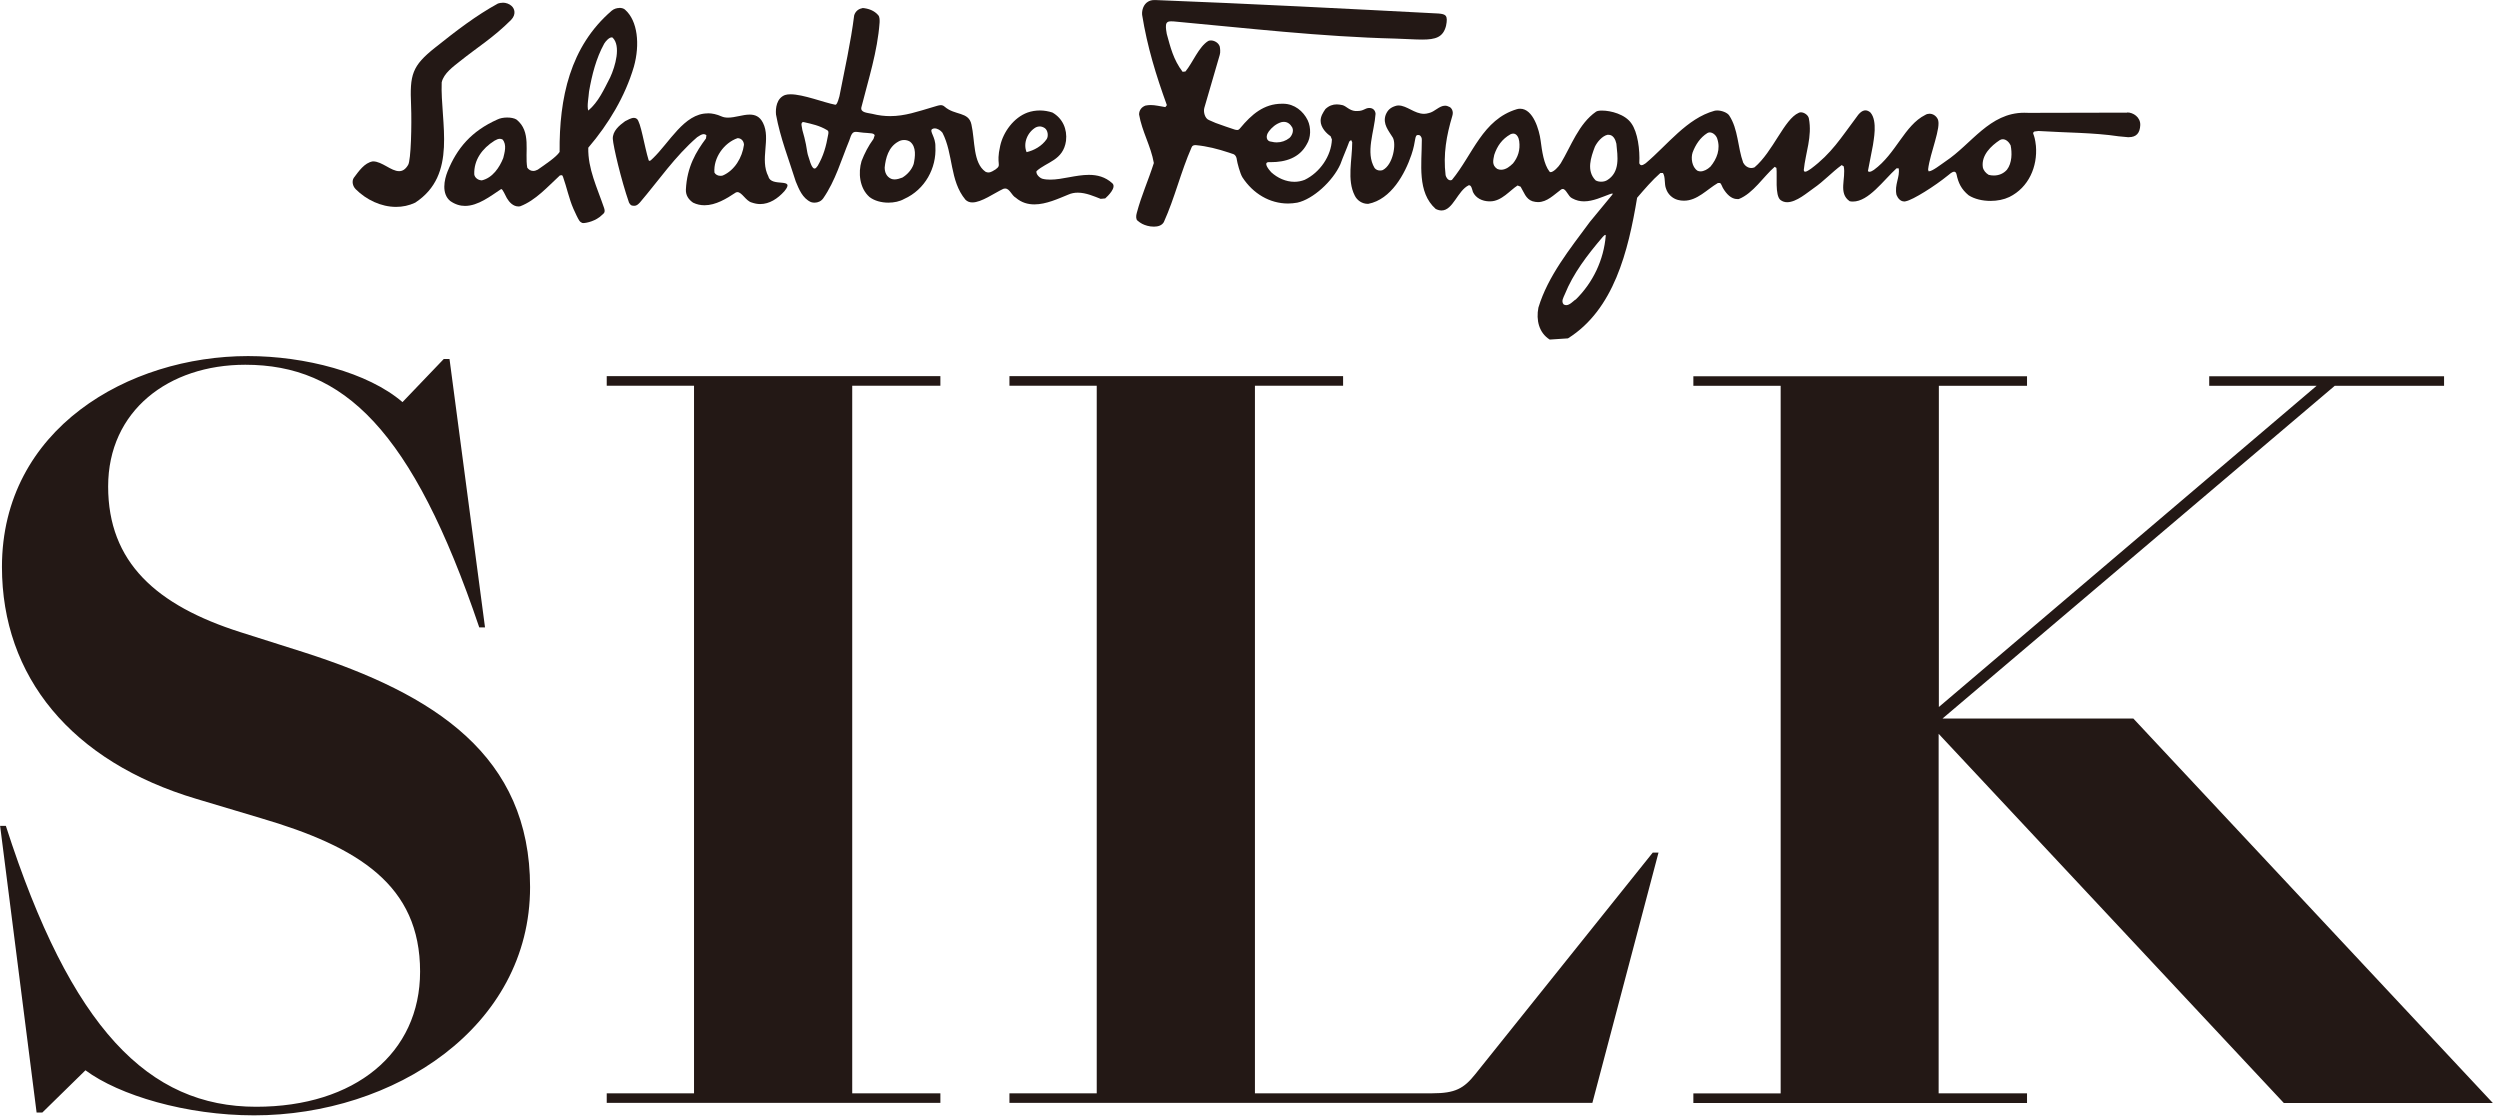 <svg viewBox="0 0 307 137" fill="none" xmlns="http://www.w3.org/2000/svg">
<g clip-path="url(#clip0_785_108722)">
<path d="M61.72 0.34C61.534 0.34 61.334 0.366 61.147 0.433C58.454 1.913 56.094 3.726 53.467 5.819C50.56 8.113 50.32 9.193 50.48 12.926C50.574 15.379 50.467 19.673 50.12 20.246C49.787 20.819 49.414 21.019 49.014 21.019C48.52 21.019 48 20.726 47.454 20.419C46.92 20.126 46.36 19.819 45.827 19.819H45.774C44.747 19.993 44.054 21.033 43.44 21.846C43.174 22.273 43.32 22.873 43.68 23.233C44.987 24.539 46.8 25.406 48.64 25.406C49.427 25.406 50.227 25.246 50.987 24.886C56.24 21.446 54.054 15.086 54.24 10.113C54.48 9.006 55.694 8.153 56.494 7.513C58.694 5.753 60.587 4.619 62.76 2.446C63.413 1.766 63.2 1.06 62.814 0.726C62.56 0.486 62.147 0.326 61.72 0.326" fill="#231815"></path>
<path d="M76.066 0.979C75.76 0.979 75.413 1.072 75.12 1.312C69.987 5.726 68.666 12.046 68.72 18.659C68.306 19.299 66.973 20.179 66.04 20.832C65.84 20.939 65.653 20.992 65.48 20.992C65.186 20.992 64.933 20.846 64.746 20.592C64.413 18.659 65.293 16.152 63.413 14.672C63.147 14.512 62.72 14.432 62.28 14.432C61.84 14.432 61.4 14.512 61.053 14.686C57.907 16.099 56.12 18.179 54.96 21.059C54.56 22.059 54.187 23.779 55.293 24.686C55.907 25.112 56.507 25.286 57.107 25.286C58.707 25.286 60.253 24.072 61.52 23.232C61.533 23.232 61.547 23.219 61.56 23.219C61.733 23.219 62.027 23.952 62.24 24.326C62.533 24.832 63.026 25.352 63.653 25.352C63.733 25.352 63.813 25.352 63.893 25.326C65.773 24.606 67.227 22.952 68.76 21.539L69.026 21.512L69.133 21.699C69.613 23.059 69.867 24.379 70.413 25.632C70.64 26.152 70.987 26.872 71.093 27.019C71.2 27.192 71.253 27.259 71.507 27.379C71.533 27.379 71.573 27.392 71.626 27.392C72.013 27.392 73.173 27.152 73.933 26.392C74.106 26.219 74.373 26.126 74.186 25.552C73.32 23.006 72.186 20.739 72.24 18.139C74.746 15.206 76.773 11.819 77.84 8.192C78.6 5.472 78.32 2.552 76.746 1.179C76.6 1.046 76.346 0.966 76.053 0.966M72.24 13.579C72.053 13.032 72.293 11.912 72.333 11.246C72.693 9.192 73.2 7.166 74.2 5.352C74.373 5.059 74.8 4.592 75.106 4.592C75.16 4.592 75.2 4.592 75.24 4.632C76.266 5.646 75.573 8.112 74.933 9.499C74.146 11.019 73.507 12.499 72.24 13.579ZM59.12 22.139C58.72 22.139 58.293 21.819 58.24 21.419C58.173 19.659 59.2 18.232 60.733 17.272C60.987 17.126 61.187 17.046 61.373 17.046C61.48 17.046 61.587 17.072 61.707 17.126C62.28 17.766 61.947 18.779 61.8 19.406C61.347 20.552 60.493 21.846 59.16 22.152C59.147 22.152 59.12 22.152 59.107 22.152" fill="#231815"></path>
<path d="M86.893 13.925C84.013 13.925 82.187 17.539 80.16 19.459C79.987 19.645 79.853 19.752 79.76 19.752C79.707 19.752 79.68 19.725 79.653 19.672C79.12 17.939 78.68 14.925 78.2 14.592C78.093 14.512 77.973 14.472 77.853 14.472C77.507 14.472 77.08 14.725 76.76 14.885C76.04 15.405 75.213 16.099 75.253 17.059C75.307 17.965 76.267 22.072 77.24 24.872C77.373 25.112 77.507 25.259 77.707 25.259C77.773 25.259 77.827 25.272 77.88 25.272C78.16 25.272 78.32 25.139 78.587 24.859C80.88 22.165 82.92 19.165 85.613 16.845C85.88 16.672 86.16 16.472 86.413 16.472C86.533 16.472 86.64 16.512 86.747 16.605L86.693 17.005C85.48 18.632 84.36 20.485 84.227 23.285C84.2 24.019 84.587 24.525 85.107 24.885C85.573 25.112 86.04 25.205 86.52 25.205C87.88 25.205 89.213 24.405 90.347 23.645C90.413 23.619 90.48 23.592 90.547 23.592C91.12 23.592 91.587 24.685 92.32 24.872C92.666 24.992 93.013 25.059 93.347 25.059C94.48 25.059 95.493 24.405 96.32 23.485C97.773 21.725 94.693 23.059 94.36 21.672C93.266 19.579 94.693 17.045 93.693 15.085C93.293 14.285 92.707 14.072 92.053 14.072C91.626 14.072 91.186 14.165 90.733 14.259C90.28 14.352 89.827 14.445 89.4 14.445C89.12 14.445 88.853 14.405 88.613 14.299C88.013 14.032 87.453 13.912 86.933 13.912M88.467 21.592C88.16 21.592 87.867 21.445 87.733 21.192C87.587 19.379 88.907 17.539 90.573 16.965C91.053 16.965 91.347 17.352 91.36 17.779C91.147 19.352 90.213 20.925 88.76 21.552C88.667 21.579 88.56 21.592 88.467 21.592Z" fill="#231815"></path>
<path d="M105.919 1.006C105.413 1.073 105.039 1.406 104.893 1.886C104.466 5.273 103.719 8.539 103.079 11.833C102.839 12.726 102.706 12.859 102.586 12.859C102.586 12.859 102.573 12.859 102.559 12.859C101.186 12.593 98.626 11.579 97.079 11.579C96.813 11.579 96.573 11.606 96.386 11.673C95.359 12.073 95.226 13.286 95.293 14.059C95.813 16.926 96.866 19.566 97.719 22.286C98.106 23.219 98.533 24.339 99.586 24.819C99.733 24.873 99.893 24.886 100.039 24.886C100.439 24.886 100.839 24.713 101.093 24.353C102.599 22.179 103.306 19.633 104.293 17.246C104.559 16.393 104.719 16.193 105.106 16.193C105.386 16.193 105.799 16.299 106.479 16.326C106.786 16.379 107.293 16.313 107.413 16.606L107.266 17.059C106.639 17.913 106.173 18.819 105.799 19.779C105.373 21.193 105.533 23.099 106.773 24.193C107.373 24.659 108.239 24.886 109.093 24.886C109.786 24.886 110.493 24.739 111.026 24.433C113.599 23.286 115.013 20.619 114.866 18.019C114.906 16.819 114.079 16.099 114.479 15.846C114.573 15.793 114.666 15.766 114.773 15.766C115.106 15.766 115.506 15.993 115.733 16.299C117.092 18.926 116.599 22.179 118.559 24.526C118.786 24.753 119.079 24.859 119.399 24.859C120.532 24.859 122.092 23.713 123.199 23.193C123.292 23.166 123.359 23.153 123.439 23.153C123.999 23.153 124.212 23.993 124.746 24.286C125.439 24.886 126.226 25.099 127.026 25.099C128.452 25.099 129.946 24.406 131.186 23.899C131.572 23.726 131.959 23.659 132.359 23.659C133.372 23.659 134.399 24.126 135.159 24.419L135.719 24.366C136.026 24.099 137.159 23.006 136.586 22.499C135.719 21.713 134.732 21.473 133.719 21.473C132.919 21.473 132.092 21.619 131.292 21.766C130.492 21.913 129.706 22.059 128.972 22.059C128.639 22.059 128.319 22.033 128.012 21.953C127.626 21.833 127.199 21.379 127.279 21.019C128.519 19.873 130.559 19.713 130.906 17.299C131.079 15.846 130.479 14.526 129.239 13.819C128.746 13.659 128.226 13.566 127.706 13.566C127.186 13.566 126.679 13.646 126.186 13.819C124.492 14.433 123.199 16.206 122.826 17.899C122.266 20.326 123.092 20.193 122.252 20.806C122.012 20.939 121.719 21.179 121.372 21.179C121.252 21.179 121.132 21.153 121.012 21.086C119.466 19.993 119.746 17.273 119.292 15.286C118.959 13.686 117.266 14.206 115.999 13.099C115.852 12.966 115.692 12.913 115.533 12.913C115.266 12.913 114.946 13.046 114.506 13.166C112.693 13.699 111.119 14.259 109.319 14.259C108.626 14.259 107.893 14.179 107.106 13.979C106.466 13.846 105.653 13.819 105.773 13.193C106.639 9.766 107.759 6.313 108.013 2.779C108.026 2.539 108.039 2.073 107.853 1.873C107.373 1.299 106.639 1.033 105.879 0.979M100.039 20.699C100.039 20.699 99.999 20.699 99.986 20.699C99.719 20.633 99.493 19.953 99.426 19.699C99.333 19.353 99.186 19.046 99.133 18.686C98.946 17.339 98.586 16.166 98.533 15.979L98.439 15.446C98.386 15.219 98.439 14.993 98.626 14.993C98.639 14.993 98.666 14.993 98.693 14.993C99.746 15.233 100.626 15.419 101.546 15.966C101.706 16.059 101.759 16.126 101.719 16.433C101.439 18.033 101.119 19.139 100.413 20.366C100.226 20.633 100.159 20.686 100.053 20.686M126.066 18.686C125.612 17.593 126.159 16.233 127.212 15.633C127.372 15.566 127.519 15.526 127.666 15.526C127.879 15.526 128.079 15.593 128.292 15.726C128.706 16.019 128.759 16.739 128.532 17.086C127.946 17.939 126.986 18.473 126.052 18.686M109.853 22.033C109.706 22.033 109.559 22.006 109.426 21.953C108.853 21.686 108.639 21.153 108.639 20.566C108.759 19.419 109.093 18.059 110.306 17.393C110.519 17.259 110.773 17.193 111.026 17.193C111.279 17.193 111.533 17.259 111.746 17.393C112.559 18.019 112.386 19.273 112.199 20.139C111.973 20.833 111.413 21.446 110.813 21.806C110.519 21.913 110.186 22.033 109.853 22.033Z" fill="#231815"></path>
<path d="M261.211 13.832L249.131 13.859C248.945 13.846 248.758 13.846 248.571 13.846C244.305 13.846 242.105 17.699 238.905 19.819C238.291 20.246 237.278 21.032 236.891 21.032C236.865 21.032 236.851 21.032 236.825 21.032L236.771 20.806C236.998 18.806 238.425 15.606 237.958 14.632C237.758 14.219 237.358 13.966 236.945 13.966C236.771 13.966 236.598 14.006 236.425 14.112C233.865 15.392 232.838 18.872 230.118 20.859C229.971 20.966 229.731 21.099 229.558 21.099C229.478 21.099 229.411 21.072 229.385 20.979L229.998 17.819C230.051 17.299 230.611 14.872 229.691 13.819C229.478 13.632 229.265 13.552 229.078 13.552C228.651 13.552 228.265 13.939 227.905 14.486C226.051 16.952 224.918 18.832 222.398 20.712C222.211 20.832 221.878 21.086 221.678 21.086C221.585 21.086 221.518 21.032 221.505 20.872C221.718 18.752 222.558 16.766 222.131 14.552C222.051 14.112 221.531 13.792 221.145 13.792C221.038 13.792 220.945 13.819 220.878 13.859C219.118 14.619 217.718 18.646 215.451 20.552C215.318 20.606 215.185 20.632 215.065 20.632C214.638 20.632 214.265 20.352 214.065 19.979C213.372 18.072 213.465 15.872 212.345 14.179C212.132 13.846 211.452 13.566 210.878 13.566C210.758 13.566 210.638 13.579 210.532 13.606C207.145 14.539 204.758 17.806 202.092 20.046C201.958 20.126 201.758 20.286 201.585 20.286C201.478 20.286 201.372 20.219 201.305 20.046C201.398 18.392 201.105 16.219 200.332 15.152C199.572 14.032 197.798 13.579 196.732 13.579C196.398 13.579 196.132 13.619 195.998 13.712C193.865 15.192 192.932 17.939 191.665 20.046C191.385 20.512 190.758 21.139 190.425 21.139C190.372 21.139 190.318 21.126 190.278 21.072C189.572 20.166 189.358 18.539 189.185 17.232C189.025 15.992 188.278 13.352 186.678 13.352C186.545 13.352 186.412 13.366 186.278 13.406C182.052 14.672 180.852 18.992 178.305 22.086C178.238 22.126 178.172 22.139 178.105 22.139C177.799 22.139 177.572 21.766 177.519 21.512C177.212 18.939 177.625 16.646 178.345 14.232C178.545 13.606 178.185 13.219 178.012 13.139C177.812 13.032 177.625 12.979 177.452 12.979C176.732 12.979 176.185 13.739 175.452 13.886C175.252 13.939 175.065 13.979 174.879 13.979C174.292 13.979 173.759 13.726 173.239 13.459C172.732 13.206 172.239 12.952 171.745 12.952C171.612 12.952 171.479 12.966 171.345 13.019C170.772 13.206 170.412 13.486 170.159 14.112C169.772 15.232 170.519 16.046 171.039 16.899C171.479 17.659 171.092 20.219 169.799 20.886C169.692 20.926 169.585 20.939 169.465 20.939C169.212 20.939 168.972 20.846 168.799 20.632C167.652 18.726 168.772 16.166 168.919 13.979C168.892 13.579 168.625 13.259 168.159 13.259C168.145 13.259 168.132 13.259 168.105 13.259C167.599 13.286 167.452 13.632 166.692 13.632C166.612 13.632 166.519 13.632 166.425 13.632C165.692 13.566 165.319 13.032 164.865 12.912C164.625 12.859 164.385 12.819 164.159 12.819C163.665 12.819 163.199 12.979 162.759 13.392C162.452 13.846 162.172 14.286 162.172 14.832C162.172 15.672 162.905 16.406 163.399 16.726L163.559 17.126C163.479 19.152 162.092 21.179 160.212 22.086C159.799 22.246 159.372 22.326 158.959 22.326C157.905 22.326 156.879 21.859 156.105 21.152C155.799 20.819 155.132 19.992 155.745 19.912C155.852 19.912 155.972 19.912 156.079 19.912C157.839 19.912 159.559 19.406 160.465 17.726C160.985 16.912 161.012 15.672 160.585 14.766C160.039 13.646 158.959 12.766 157.625 12.739C157.559 12.739 157.479 12.739 157.412 12.739C155.199 12.739 153.692 14.059 152.305 15.726C152.185 15.872 152.092 15.966 151.919 15.966C151.852 15.966 151.772 15.952 151.665 15.926C151.519 15.886 149.599 15.232 149.279 15.099L148.479 14.752C147.932 14.552 147.759 13.699 147.892 13.246L149.785 6.739C149.892 6.406 149.825 5.899 149.785 5.712C149.625 5.232 149.105 4.966 148.692 4.966C148.572 4.966 148.452 4.992 148.372 5.032C147.199 5.752 146.479 7.686 145.572 8.779L145.225 8.819C144.079 7.312 143.732 5.792 143.279 4.166C143.225 3.859 143.145 3.419 143.185 3.072C143.225 2.699 143.492 2.619 143.799 2.619C143.919 2.619 144.025 2.619 144.145 2.632C153.079 3.446 162.185 4.512 171.345 4.739C172.665 4.779 173.759 4.859 174.639 4.859C176.292 4.859 177.212 4.579 177.572 3.179C177.838 1.886 177.545 1.739 176.652 1.659C165.425 1.073 153.545 0.459 141.905 0.006C141.839 0.006 141.785 0.006 141.732 0.006C141.372 0.006 141.132 0.113 140.959 0.219C140.466 0.513 140.199 1.179 140.252 1.819C140.892 5.779 141.959 9.232 143.292 12.912L143.105 13.152C142.412 13.046 141.879 12.899 141.292 12.899C141.092 12.899 140.879 12.926 140.665 12.966C140.186 13.139 139.879 13.539 139.879 14.059C140.239 16.152 141.332 17.939 141.692 20.019C140.985 22.232 140.172 23.979 139.599 26.139C139.492 26.499 139.479 26.912 139.679 27.086C140.092 27.432 140.399 27.592 140.892 27.726C141.119 27.792 141.412 27.832 141.705 27.832C142.185 27.832 142.679 27.699 142.919 27.272C144.279 24.259 144.999 21.112 146.332 18.086C146.412 17.899 146.545 17.819 146.825 17.819C148.239 17.952 149.532 18.286 150.905 18.739C151.345 18.872 151.132 18.832 151.292 18.872C151.439 18.912 151.825 18.979 151.892 19.659C151.919 19.912 152.279 21.326 152.572 21.779C153.879 23.779 155.919 24.992 158.172 24.992C158.545 24.992 158.919 24.952 159.305 24.886C161.225 24.472 163.665 22.259 164.599 20.166C164.959 19.166 165.359 18.312 165.692 17.379L165.919 17.192L166.052 17.472C166.052 19.619 165.385 22.099 166.359 24.006C166.652 24.619 167.279 25.032 167.959 25.032C167.985 25.032 167.999 25.032 168.025 25.032C170.839 24.486 172.532 21.339 173.319 19.019C173.919 17.272 173.665 16.579 174.132 16.579C174.172 16.579 174.225 16.579 174.279 16.592C174.519 16.672 174.625 16.992 174.599 17.219C174.599 20.126 173.999 23.606 176.305 25.659C176.572 25.792 176.812 25.846 177.025 25.846C178.425 25.846 178.998 23.406 180.358 22.752C180.385 22.752 180.398 22.752 180.425 22.752C180.692 22.752 180.785 23.299 180.878 23.579C181.238 24.339 182.025 24.699 182.838 24.726C182.892 24.726 182.945 24.726 182.998 24.726C184.398 24.726 185.452 23.339 186.358 22.779L186.732 22.926C187.132 23.579 187.358 24.432 188.185 24.712C188.425 24.779 188.652 24.819 188.865 24.819C189.985 24.819 190.812 23.926 191.705 23.272C191.772 23.232 191.838 23.206 191.905 23.206C192.332 23.206 192.572 24.139 193.065 24.352C193.545 24.619 194.025 24.726 194.518 24.726C195.625 24.726 196.732 24.192 197.718 23.832C197.825 23.806 197.932 23.766 197.998 23.766C198.065 23.766 198.065 23.819 197.932 23.979L195.238 27.246C192.758 30.606 190.092 33.899 188.918 37.766C188.612 39.299 188.985 40.872 190.305 41.699L192.545 41.552C198.185 38.019 199.945 30.859 201.038 24.286C201.945 23.232 202.892 22.126 203.892 21.246H204.212C204.545 21.792 204.345 22.592 204.598 23.192C204.812 23.859 205.385 24.379 206.052 24.552C206.305 24.619 206.545 24.646 206.785 24.646C208.425 24.646 209.598 23.272 210.958 22.472H211.238C211.438 22.686 211.478 22.966 211.638 23.192C211.998 23.779 212.572 24.446 213.332 24.446C213.385 24.446 213.452 24.446 213.518 24.446C215.305 23.739 216.545 21.686 217.931 20.486L218.145 20.619C218.265 21.539 217.931 24.006 218.651 24.566C218.905 24.752 219.171 24.832 219.465 24.832C220.611 24.832 221.958 23.632 222.678 23.139C223.998 22.232 224.918 21.179 226.158 20.272L226.411 20.432C226.705 21.912 225.705 23.739 227.145 24.712C227.278 24.739 227.398 24.752 227.531 24.752C229.465 24.752 231.251 22.179 232.891 20.672H233.158C233.345 21.726 232.611 22.672 232.891 23.939C233.065 24.366 233.385 24.739 233.838 24.739C233.905 24.739 233.971 24.739 234.038 24.712C234.905 24.552 237.611 22.846 239.211 21.539C239.398 21.379 239.731 21.086 239.971 21.086C240.105 21.086 240.211 21.179 240.265 21.419C240.478 22.446 240.838 23.232 241.745 23.979C242.465 24.446 243.451 24.672 244.438 24.672C245.265 24.672 246.078 24.512 246.745 24.192C249.131 23.019 250.225 20.446 250.011 17.912C249.838 16.232 249.465 16.459 249.811 16.152L250.318 16.086C253.624 16.299 257.051 16.272 260.171 16.739L261.304 16.846C261.304 16.846 261.371 16.846 261.411 16.846C262.358 16.846 262.784 16.326 262.824 15.366C262.864 14.379 261.944 13.806 261.224 13.806M155.785 16.166C156.185 15.646 156.665 15.219 157.332 15.006C157.452 14.979 157.559 14.966 157.665 14.966C158.159 14.966 158.479 15.286 158.692 15.659C158.932 16.179 158.559 16.766 158.332 16.952C157.892 17.299 157.345 17.486 156.785 17.486C156.572 17.486 156.359 17.459 156.159 17.406C155.465 17.379 155.399 16.672 155.799 16.166M185.758 20.099C185.465 20.392 184.945 20.846 184.345 20.846C184.185 20.846 184.025 20.819 183.852 20.739C183.158 20.259 183.372 19.646 183.492 19.019C183.852 17.939 184.438 17.086 185.492 16.486C185.612 16.432 185.718 16.406 185.825 16.406C186.278 16.406 186.505 16.926 186.558 17.326C186.705 18.419 186.412 19.312 185.772 20.099M193.452 36.792C193.118 37.059 192.732 37.472 192.332 37.472C192.225 37.472 192.118 37.446 192.012 37.379C191.678 36.992 192.012 36.499 192.158 36.139C193.185 33.592 194.878 31.366 196.812 29.099C196.932 28.952 197.065 28.846 197.132 28.846C197.172 28.846 197.185 28.872 197.185 28.952C196.945 31.886 195.638 34.699 193.465 36.819M197.305 22.152C197.118 22.259 196.878 22.312 196.625 22.312C196.372 22.312 196.132 22.259 195.945 22.152C194.772 20.979 195.372 19.286 195.852 18.019C196.145 17.419 196.758 16.699 197.398 16.552C197.438 16.552 197.478 16.552 197.532 16.552C198.105 16.552 198.385 17.139 198.492 17.646C198.638 19.179 198.998 21.152 197.318 22.152M210.012 20.486C209.692 20.792 209.238 21.046 208.825 21.046C208.692 21.046 208.572 21.019 208.452 20.966C207.758 20.512 207.625 19.392 207.852 18.726C208.212 17.766 208.785 16.886 209.665 16.339C209.758 16.286 209.852 16.259 209.958 16.259C210.332 16.259 210.732 16.606 210.865 16.992C211.318 18.299 210.838 19.512 210.025 20.486M246.451 20.846C246.025 21.326 245.451 21.552 244.838 21.552C244.625 21.552 244.425 21.526 244.211 21.472C243.851 21.259 243.571 20.926 243.491 20.539C243.278 19.059 244.518 17.899 245.571 17.206C245.705 17.126 245.825 17.099 245.945 17.099C246.371 17.099 246.731 17.486 246.905 17.846C247.091 18.739 247.091 20.019 246.451 20.846Z" fill="#231815"></path>
<path d="M248.891 134.258H238.065V90.112L280.451 135.445H306.118L261.971 88.232H238.545L286.704 47.379H300.131V46.206H271.291V47.379H284.478L238.092 86.819V47.379H248.918V46.206H207.945V47.379H218.665V134.271H207.945V135.445H248.918V134.271L248.891 134.258ZM175.892 134.258H154.106V47.366H164.932V46.192H123.959V47.366H134.679V134.258H123.959V135.431H195.545L203.665 104.698H202.959L181.172 131.898C179.759 133.671 178.705 134.258 175.879 134.258M115.479 134.258H104.653V47.366H115.479V46.192H74.506V47.366H85.226V134.258H74.506V135.431H115.479V134.258ZM31.187 136.965C48.373 136.965 65.093 126.138 65.093 108.938C65.093 92.805 53.44 85.272 37.307 80.099L29.533 77.632C19.174 74.339 13.28 69.032 13.28 59.739C13.28 50.446 20.694 44.792 30.12 44.792C42.133 44.792 50.613 52.685 58.853 77.045H59.56L55.2 44.086H54.493L49.427 49.379C45.187 45.726 37.413 43.726 30.467 43.726C15.774 43.726 0.24 52.672 0.24 69.619C0.24 83.045 8.72 93.525 24.147 98.112L32.04 100.472C44.053 104.005 51.587 108.712 51.587 119.312C51.587 129.325 43.587 135.911 31.453 135.911C18.267 135.911 8.734 126.378 0.72 101.418H0.014L4.494 136.618H5.2L10.494 131.431C14.614 134.498 22.854 136.965 31.213 136.965" fill="#231815"></path>
</g>
<defs>
<clipPath id="clip0_785_108722">
<rect width="306.104" height="136.97" fill="white"></rect>
</clipPath>
</defs>
</svg>

